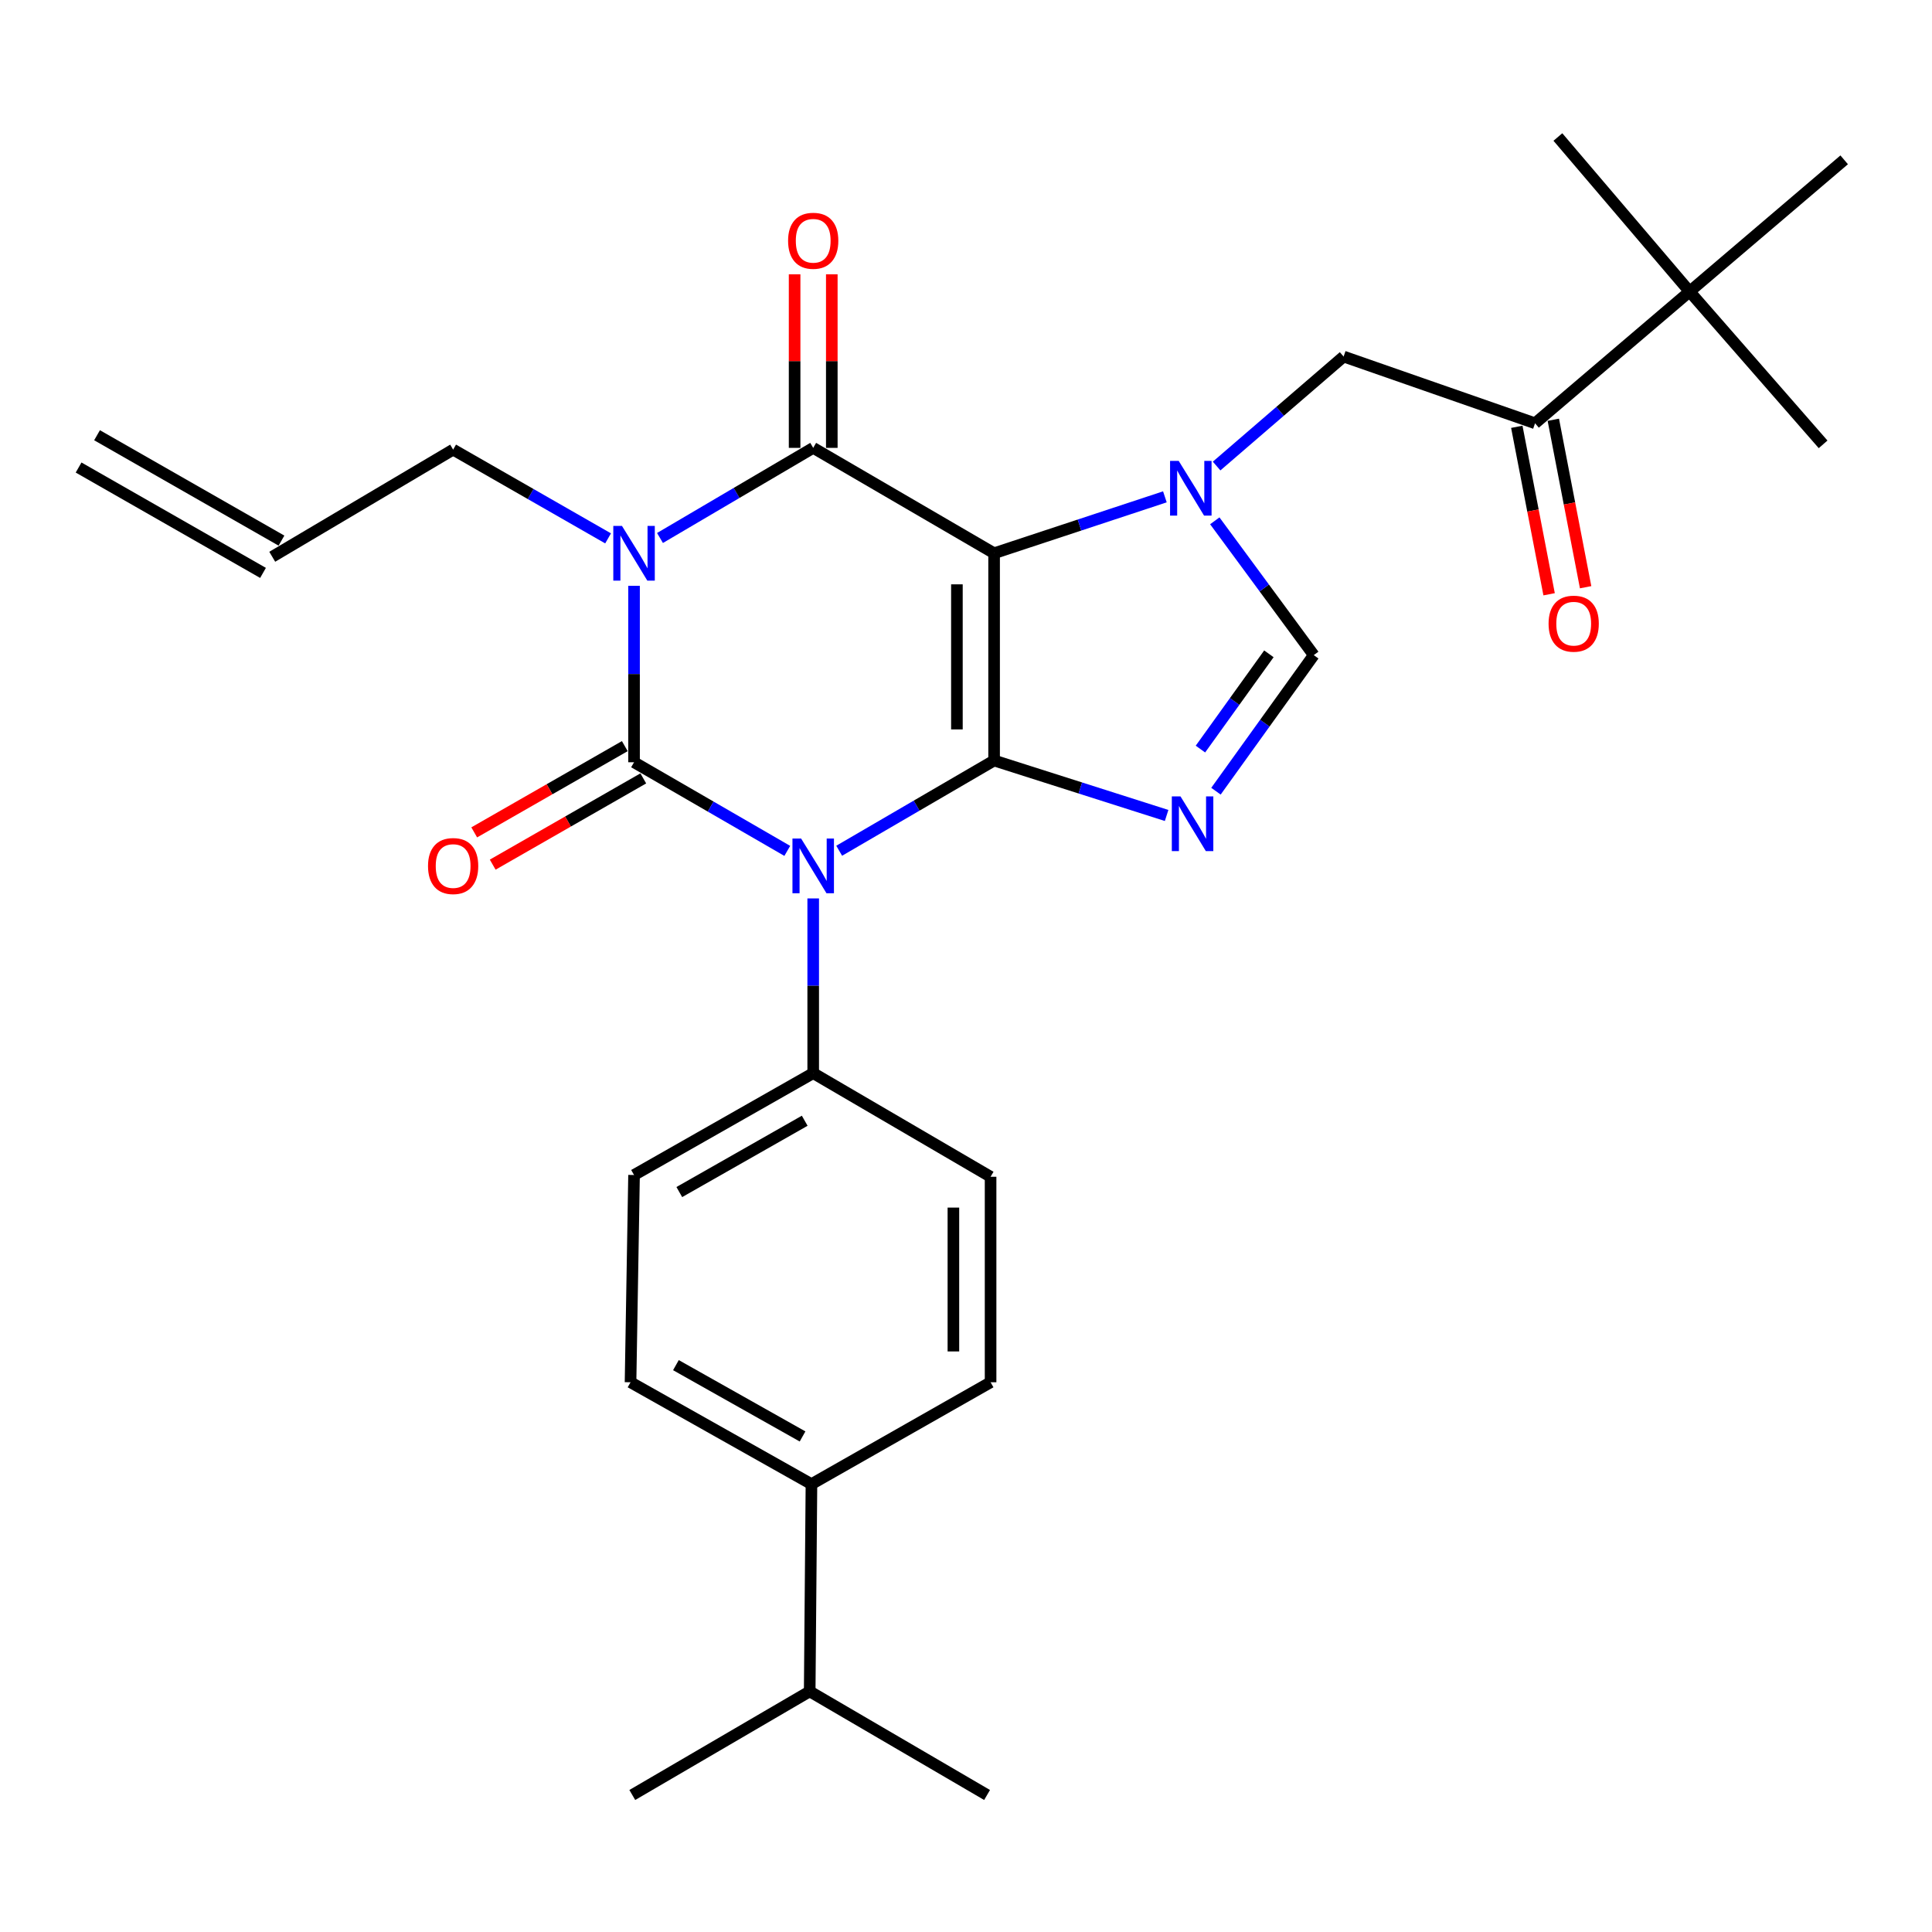 <?xml version='1.0' encoding='iso-8859-1'?>
<svg version='1.1' baseProfile='full'
              xmlns='http://www.w3.org/2000/svg'
                      xmlns:rdkit='http://www.rdkit.org/xml'
                      xmlns:xlink='http://www.w3.org/1999/xlink'
                  xml:space='preserve'
width='1000px' height='1000px' viewBox='0 0 1000 1000'>
<!-- END OF HEADER -->
<rect style='opacity:1.0;fill:#FFFFFF;stroke:none' width='1000' height='1000' x='0' y='0'> </rect>
<path class='bond-0' d='M 328.182,303.226 L 328.182,348.885' style='fill:none;fill-rule:evenodd;stroke:#0000FF;stroke-width:6px;stroke-linecap:butt;stroke-linejoin:miter;stroke-opacity:1' />
<path class='bond-0' d='M 328.182,348.885 L 328.182,394.544' style='fill:none;fill-rule:evenodd;stroke:#000000;stroke-width:6px;stroke-linecap:butt;stroke-linejoin:miter;stroke-opacity:1' />
<path class='bond-1' d='M 341.612,278.462 L 381.262,255.138' style='fill:none;fill-rule:evenodd;stroke:#0000FF;stroke-width:6px;stroke-linecap:butt;stroke-linejoin:miter;stroke-opacity:1' />
<path class='bond-1' d='M 381.262,255.138 L 420.913,231.815' style='fill:none;fill-rule:evenodd;stroke:#000000;stroke-width:6px;stroke-linecap:butt;stroke-linejoin:miter;stroke-opacity:1' />
<path class='bond-2' d='M 314.744,278.664 L 274.643,255.694' style='fill:none;fill-rule:evenodd;stroke:#0000FF;stroke-width:6px;stroke-linecap:butt;stroke-linejoin:miter;stroke-opacity:1' />
<path class='bond-2' d='M 274.643,255.694 L 234.542,232.724' style='fill:none;fill-rule:evenodd;stroke:#000000;stroke-width:6px;stroke-linecap:butt;stroke-linejoin:miter;stroke-opacity:1' />
<path class='bond-3' d='M 328.182,394.544 L 367.839,417.482' style='fill:none;fill-rule:evenodd;stroke:#000000;stroke-width:6px;stroke-linecap:butt;stroke-linejoin:miter;stroke-opacity:1' />
<path class='bond-3' d='M 367.839,417.482 L 407.495,440.42' style='fill:none;fill-rule:evenodd;stroke:#0000FF;stroke-width:6px;stroke-linecap:butt;stroke-linejoin:miter;stroke-opacity:1' />
<path class='bond-4' d='M 323.399,386.193 L 284.428,408.516' style='fill:none;fill-rule:evenodd;stroke:#000000;stroke-width:6px;stroke-linecap:butt;stroke-linejoin:miter;stroke-opacity:1' />
<path class='bond-4' d='M 284.428,408.516 L 245.456,430.838' style='fill:none;fill-rule:evenodd;stroke:#FF0000;stroke-width:6px;stroke-linecap:butt;stroke-linejoin:miter;stroke-opacity:1' />
<path class='bond-4' d='M 332.965,402.895 L 293.994,425.217' style='fill:none;fill-rule:evenodd;stroke:#000000;stroke-width:6px;stroke-linecap:butt;stroke-linejoin:miter;stroke-opacity:1' />
<path class='bond-4' d='M 293.994,425.217 L 255.023,447.54' style='fill:none;fill-rule:evenodd;stroke:#FF0000;stroke-width:6px;stroke-linecap:butt;stroke-linejoin:miter;stroke-opacity:1' />
<path class='bond-5' d='M 420.913,465.023 L 420.913,510.239' style='fill:none;fill-rule:evenodd;stroke:#0000FF;stroke-width:6px;stroke-linecap:butt;stroke-linejoin:miter;stroke-opacity:1' />
<path class='bond-5' d='M 420.913,510.239 L 420.913,555.455' style='fill:none;fill-rule:evenodd;stroke:#000000;stroke-width:6px;stroke-linecap:butt;stroke-linejoin:miter;stroke-opacity:1' />
<path class='bond-6' d='M 434.362,440.346 L 474.452,416.99' style='fill:none;fill-rule:evenodd;stroke:#0000FF;stroke-width:6px;stroke-linecap:butt;stroke-linejoin:miter;stroke-opacity:1' />
<path class='bond-6' d='M 474.452,416.99 L 514.543,393.635' style='fill:none;fill-rule:evenodd;stroke:#000000;stroke-width:6px;stroke-linecap:butt;stroke-linejoin:miter;stroke-opacity:1' />
<path class='bond-7' d='M 420.913,231.815 L 514.543,286.361' style='fill:none;fill-rule:evenodd;stroke:#000000;stroke-width:6px;stroke-linecap:butt;stroke-linejoin:miter;stroke-opacity:1' />
<path class='bond-8' d='M 430.537,231.815 L 430.537,186.899' style='fill:none;fill-rule:evenodd;stroke:#000000;stroke-width:6px;stroke-linecap:butt;stroke-linejoin:miter;stroke-opacity:1' />
<path class='bond-8' d='M 430.537,186.899 L 430.537,141.983' style='fill:none;fill-rule:evenodd;stroke:#FF0000;stroke-width:6px;stroke-linecap:butt;stroke-linejoin:miter;stroke-opacity:1' />
<path class='bond-8' d='M 411.289,231.815 L 411.289,186.899' style='fill:none;fill-rule:evenodd;stroke:#000000;stroke-width:6px;stroke-linecap:butt;stroke-linejoin:miter;stroke-opacity:1' />
<path class='bond-8' d='M 411.289,186.899 L 411.289,141.983' style='fill:none;fill-rule:evenodd;stroke:#FF0000;stroke-width:6px;stroke-linecap:butt;stroke-linejoin:miter;stroke-opacity:1' />
<path class='bond-9' d='M 794.543,219.09 L 874.539,150.911' style='fill:none;fill-rule:evenodd;stroke:#000000;stroke-width:6px;stroke-linecap:butt;stroke-linejoin:miter;stroke-opacity:1' />
<path class='bond-10' d='M 785.094,220.914 L 793.456,264.253' style='fill:none;fill-rule:evenodd;stroke:#000000;stroke-width:6px;stroke-linecap:butt;stroke-linejoin:miter;stroke-opacity:1' />
<path class='bond-10' d='M 793.456,264.253 L 801.818,307.593' style='fill:none;fill-rule:evenodd;stroke:#FF0000;stroke-width:6px;stroke-linecap:butt;stroke-linejoin:miter;stroke-opacity:1' />
<path class='bond-10' d='M 803.993,217.267 L 812.355,260.607' style='fill:none;fill-rule:evenodd;stroke:#000000;stroke-width:6px;stroke-linecap:butt;stroke-linejoin:miter;stroke-opacity:1' />
<path class='bond-10' d='M 812.355,260.607 L 820.717,303.947' style='fill:none;fill-rule:evenodd;stroke:#FF0000;stroke-width:6px;stroke-linecap:butt;stroke-linejoin:miter;stroke-opacity:1' />
<path class='bond-11' d='M 794.543,219.09 L 695.45,184.551' style='fill:none;fill-rule:evenodd;stroke:#000000;stroke-width:6px;stroke-linecap:butt;stroke-linejoin:miter;stroke-opacity:1' />
<path class='bond-12' d='M 514.543,286.361 L 514.543,393.635' style='fill:none;fill-rule:evenodd;stroke:#000000;stroke-width:6px;stroke-linecap:butt;stroke-linejoin:miter;stroke-opacity:1' />
<path class='bond-12' d='M 495.295,302.452 L 495.295,377.544' style='fill:none;fill-rule:evenodd;stroke:#000000;stroke-width:6px;stroke-linecap:butt;stroke-linejoin:miter;stroke-opacity:1' />
<path class='bond-13' d='M 514.543,286.361 L 558.743,271.762' style='fill:none;fill-rule:evenodd;stroke:#000000;stroke-width:6px;stroke-linecap:butt;stroke-linejoin:miter;stroke-opacity:1' />
<path class='bond-13' d='M 558.743,271.762 L 602.942,257.164' style='fill:none;fill-rule:evenodd;stroke:#0000FF;stroke-width:6px;stroke-linecap:butt;stroke-linejoin:miter;stroke-opacity:1' />
<path class='bond-14' d='M 514.543,393.635 L 559.19,407.86' style='fill:none;fill-rule:evenodd;stroke:#000000;stroke-width:6px;stroke-linecap:butt;stroke-linejoin:miter;stroke-opacity:1' />
<path class='bond-14' d='M 559.19,407.86 L 603.837,422.086' style='fill:none;fill-rule:evenodd;stroke:#0000FF;stroke-width:6px;stroke-linecap:butt;stroke-linejoin:miter;stroke-opacity:1' />
<path class='bond-15' d='M 629.38,409.52 L 654.689,374.304' style='fill:none;fill-rule:evenodd;stroke:#0000FF;stroke-width:6px;stroke-linecap:butt;stroke-linejoin:miter;stroke-opacity:1' />
<path class='bond-15' d='M 654.689,374.304 L 679.998,339.089' style='fill:none;fill-rule:evenodd;stroke:#000000;stroke-width:6px;stroke-linecap:butt;stroke-linejoin:miter;stroke-opacity:1' />
<path class='bond-15' d='M 621.343,387.722 L 639.059,363.071' style='fill:none;fill-rule:evenodd;stroke:#0000FF;stroke-width:6px;stroke-linecap:butt;stroke-linejoin:miter;stroke-opacity:1' />
<path class='bond-15' d='M 639.059,363.071 L 656.776,338.421' style='fill:none;fill-rule:evenodd;stroke:#000000;stroke-width:6px;stroke-linecap:butt;stroke-linejoin:miter;stroke-opacity:1' />
<path class='bond-16' d='M 679.998,339.089 L 654.386,304.331' style='fill:none;fill-rule:evenodd;stroke:#000000;stroke-width:6px;stroke-linecap:butt;stroke-linejoin:miter;stroke-opacity:1' />
<path class='bond-16' d='M 654.386,304.331 L 628.773,269.573' style='fill:none;fill-rule:evenodd;stroke:#0000FF;stroke-width:6px;stroke-linecap:butt;stroke-linejoin:miter;stroke-opacity:1' />
<path class='bond-17' d='M 629.714,241.222 L 662.582,212.887' style='fill:none;fill-rule:evenodd;stroke:#0000FF;stroke-width:6px;stroke-linecap:butt;stroke-linejoin:miter;stroke-opacity:1' />
<path class='bond-17' d='M 662.582,212.887 L 695.45,184.551' style='fill:none;fill-rule:evenodd;stroke:#000000;stroke-width:6px;stroke-linecap:butt;stroke-linejoin:miter;stroke-opacity:1' />
<path class='bond-18' d='M 874.539,150.911 L 954.545,82.731' style='fill:none;fill-rule:evenodd;stroke:#000000;stroke-width:6px;stroke-linecap:butt;stroke-linejoin:miter;stroke-opacity:1' />
<path class='bond-19' d='M 874.539,150.911 L 806.359,70.915' style='fill:none;fill-rule:evenodd;stroke:#000000;stroke-width:6px;stroke-linecap:butt;stroke-linejoin:miter;stroke-opacity:1' />
<path class='bond-20' d='M 874.539,150.911 L 943.638,229.997' style='fill:none;fill-rule:evenodd;stroke:#000000;stroke-width:6px;stroke-linecap:butt;stroke-linejoin:miter;stroke-opacity:1' />
<path class='bond-21' d='M 145.687,279.823 L 50.229,225.277' style='fill:none;fill-rule:evenodd;stroke:#000000;stroke-width:6px;stroke-linecap:butt;stroke-linejoin:miter;stroke-opacity:1' />
<path class='bond-21' d='M 136.138,296.535 L 40.68,241.989' style='fill:none;fill-rule:evenodd;stroke:#000000;stroke-width:6px;stroke-linecap:butt;stroke-linejoin:miter;stroke-opacity:1' />
<path class='bond-22' d='M 140.913,288.179 L 234.542,232.724' style='fill:none;fill-rule:evenodd;stroke:#000000;stroke-width:6px;stroke-linecap:butt;stroke-linejoin:miter;stroke-opacity:1' />
<path class='bond-23' d='M 420.004,768.185 L 326.364,715.457' style='fill:none;fill-rule:evenodd;stroke:#000000;stroke-width:6px;stroke-linecap:butt;stroke-linejoin:miter;stroke-opacity:1' />
<path class='bond-23' d='M 415.402,743.504 L 349.854,706.594' style='fill:none;fill-rule:evenodd;stroke:#000000;stroke-width:6px;stroke-linecap:butt;stroke-linejoin:miter;stroke-opacity:1' />
<path class='bond-24' d='M 420.004,768.185 L 419.095,875.459' style='fill:none;fill-rule:evenodd;stroke:#000000;stroke-width:6px;stroke-linecap:butt;stroke-linejoin:miter;stroke-opacity:1' />
<path class='bond-25' d='M 420.004,768.185 L 512.725,715.457' style='fill:none;fill-rule:evenodd;stroke:#000000;stroke-width:6px;stroke-linecap:butt;stroke-linejoin:miter;stroke-opacity:1' />
<path class='bond-26' d='M 326.364,715.457 L 328.182,608.183' style='fill:none;fill-rule:evenodd;stroke:#000000;stroke-width:6px;stroke-linecap:butt;stroke-linejoin:miter;stroke-opacity:1' />
<path class='bond-27' d='M 512.725,715.457 L 512.725,609.092' style='fill:none;fill-rule:evenodd;stroke:#000000;stroke-width:6px;stroke-linecap:butt;stroke-linejoin:miter;stroke-opacity:1' />
<path class='bond-27' d='M 493.477,699.502 L 493.477,625.047' style='fill:none;fill-rule:evenodd;stroke:#000000;stroke-width:6px;stroke-linecap:butt;stroke-linejoin:miter;stroke-opacity:1' />
<path class='bond-28' d='M 420.913,555.455 L 512.725,609.092' style='fill:none;fill-rule:evenodd;stroke:#000000;stroke-width:6px;stroke-linecap:butt;stroke-linejoin:miter;stroke-opacity:1' />
<path class='bond-29' d='M 420.913,555.455 L 328.182,608.183' style='fill:none;fill-rule:evenodd;stroke:#000000;stroke-width:6px;stroke-linecap:butt;stroke-linejoin:miter;stroke-opacity:1' />
<path class='bond-29' d='M 416.518,580.096 L 351.606,617.006' style='fill:none;fill-rule:evenodd;stroke:#000000;stroke-width:6px;stroke-linecap:butt;stroke-linejoin:miter;stroke-opacity:1' />
<path class='bond-30' d='M 419.095,875.459 L 327.273,929.085' style='fill:none;fill-rule:evenodd;stroke:#000000;stroke-width:6px;stroke-linecap:butt;stroke-linejoin:miter;stroke-opacity:1' />
<path class='bond-31' d='M 419.095,875.459 L 510.907,929.085' style='fill:none;fill-rule:evenodd;stroke:#000000;stroke-width:6px;stroke-linecap:butt;stroke-linejoin:miter;stroke-opacity:1' />
<path  class='atom-0' d='M 321.922 272.201
L 331.202 287.201
Q 332.122 288.681, 333.602 291.361
Q 335.082 294.041, 335.162 294.201
L 335.162 272.201
L 338.922 272.201
L 338.922 300.521
L 335.042 300.521
L 325.082 284.121
Q 323.922 282.201, 322.682 280.001
Q 321.482 277.801, 321.122 277.121
L 321.122 300.521
L 317.442 300.521
L 317.442 272.201
L 321.922 272.201
' fill='#0000FF'/>
<path  class='atom-2' d='M 414.653 434.021
L 423.933 449.021
Q 424.853 450.501, 426.333 453.181
Q 427.813 455.861, 427.893 456.021
L 427.893 434.021
L 431.653 434.021
L 431.653 462.341
L 427.773 462.341
L 417.813 445.941
Q 416.653 444.021, 415.413 441.821
Q 414.213 439.621, 413.853 438.941
L 413.853 462.341
L 410.173 462.341
L 410.173 434.021
L 414.653 434.021
' fill='#0000FF'/>
<path  class='atom-4' d='M 407.913 124.621
Q 407.913 117.821, 411.273 114.021
Q 414.633 110.221, 420.913 110.221
Q 427.193 110.221, 430.553 114.021
Q 433.913 117.821, 433.913 124.621
Q 433.913 131.501, 430.513 135.421
Q 427.113 139.301, 420.913 139.301
Q 414.673 139.301, 411.273 135.421
Q 407.913 131.541, 407.913 124.621
M 420.913 136.101
Q 425.233 136.101, 427.553 133.221
Q 429.913 130.301, 429.913 124.621
Q 429.913 119.061, 427.553 116.261
Q 425.233 113.421, 420.913 113.421
Q 416.593 113.421, 414.233 116.221
Q 411.913 119.021, 411.913 124.621
Q 411.913 130.341, 414.233 133.221
Q 416.593 136.101, 420.913 136.101
' fill='#FF0000'/>
<path  class='atom-5' d='M 221.542 448.261
Q 221.542 441.461, 224.902 437.661
Q 228.262 433.861, 234.542 433.861
Q 240.822 433.861, 244.182 437.661
Q 247.542 441.461, 247.542 448.261
Q 247.542 455.141, 244.142 459.061
Q 240.742 462.941, 234.542 462.941
Q 228.302 462.941, 224.902 459.061
Q 221.542 455.181, 221.542 448.261
M 234.542 459.741
Q 238.862 459.741, 241.182 456.861
Q 243.542 453.941, 243.542 448.261
Q 243.542 442.701, 241.182 439.901
Q 238.862 437.061, 234.542 437.061
Q 230.222 437.061, 227.862 439.861
Q 225.542 442.661, 225.542 448.261
Q 225.542 453.981, 227.862 456.861
Q 230.222 459.741, 234.542 459.741
' fill='#FF0000'/>
<path  class='atom-9' d='M 611.012 412.207
L 620.292 427.207
Q 621.212 428.687, 622.692 431.367
Q 624.172 434.047, 624.252 434.207
L 624.252 412.207
L 628.012 412.207
L 628.012 440.527
L 624.132 440.527
L 614.172 424.127
Q 613.012 422.207, 611.772 420.007
Q 610.572 417.807, 610.212 417.127
L 610.212 440.527
L 606.532 440.527
L 606.532 412.207
L 611.012 412.207
' fill='#0000FF'/>
<path  class='atom-11' d='M 610.103 238.571
L 619.383 253.571
Q 620.303 255.051, 621.783 257.731
Q 623.263 260.411, 623.343 260.571
L 623.343 238.571
L 627.103 238.571
L 627.103 266.891
L 623.223 266.891
L 613.263 250.491
Q 612.103 248.571, 610.863 246.371
Q 609.663 244.171, 609.303 243.491
L 609.303 266.891
L 605.623 266.891
L 605.623 238.571
L 610.103 238.571
' fill='#0000FF'/>
<path  class='atom-13' d='M 801.54 322.809
Q 801.54 316.009, 804.9 312.209
Q 808.26 308.409, 814.54 308.409
Q 820.82 308.409, 824.18 312.209
Q 827.54 316.009, 827.54 322.809
Q 827.54 329.689, 824.14 333.609
Q 820.74 337.489, 814.54 337.489
Q 808.3 337.489, 804.9 333.609
Q 801.54 329.729, 801.54 322.809
M 814.54 334.289
Q 818.86 334.289, 821.18 331.409
Q 823.54 328.489, 823.54 322.809
Q 823.54 317.249, 821.18 314.449
Q 818.86 311.609, 814.54 311.609
Q 810.22 311.609, 807.86 314.409
Q 805.54 317.209, 805.54 322.809
Q 805.54 328.529, 807.86 331.409
Q 810.22 334.289, 814.54 334.289
' fill='#FF0000'/>
</svg>

